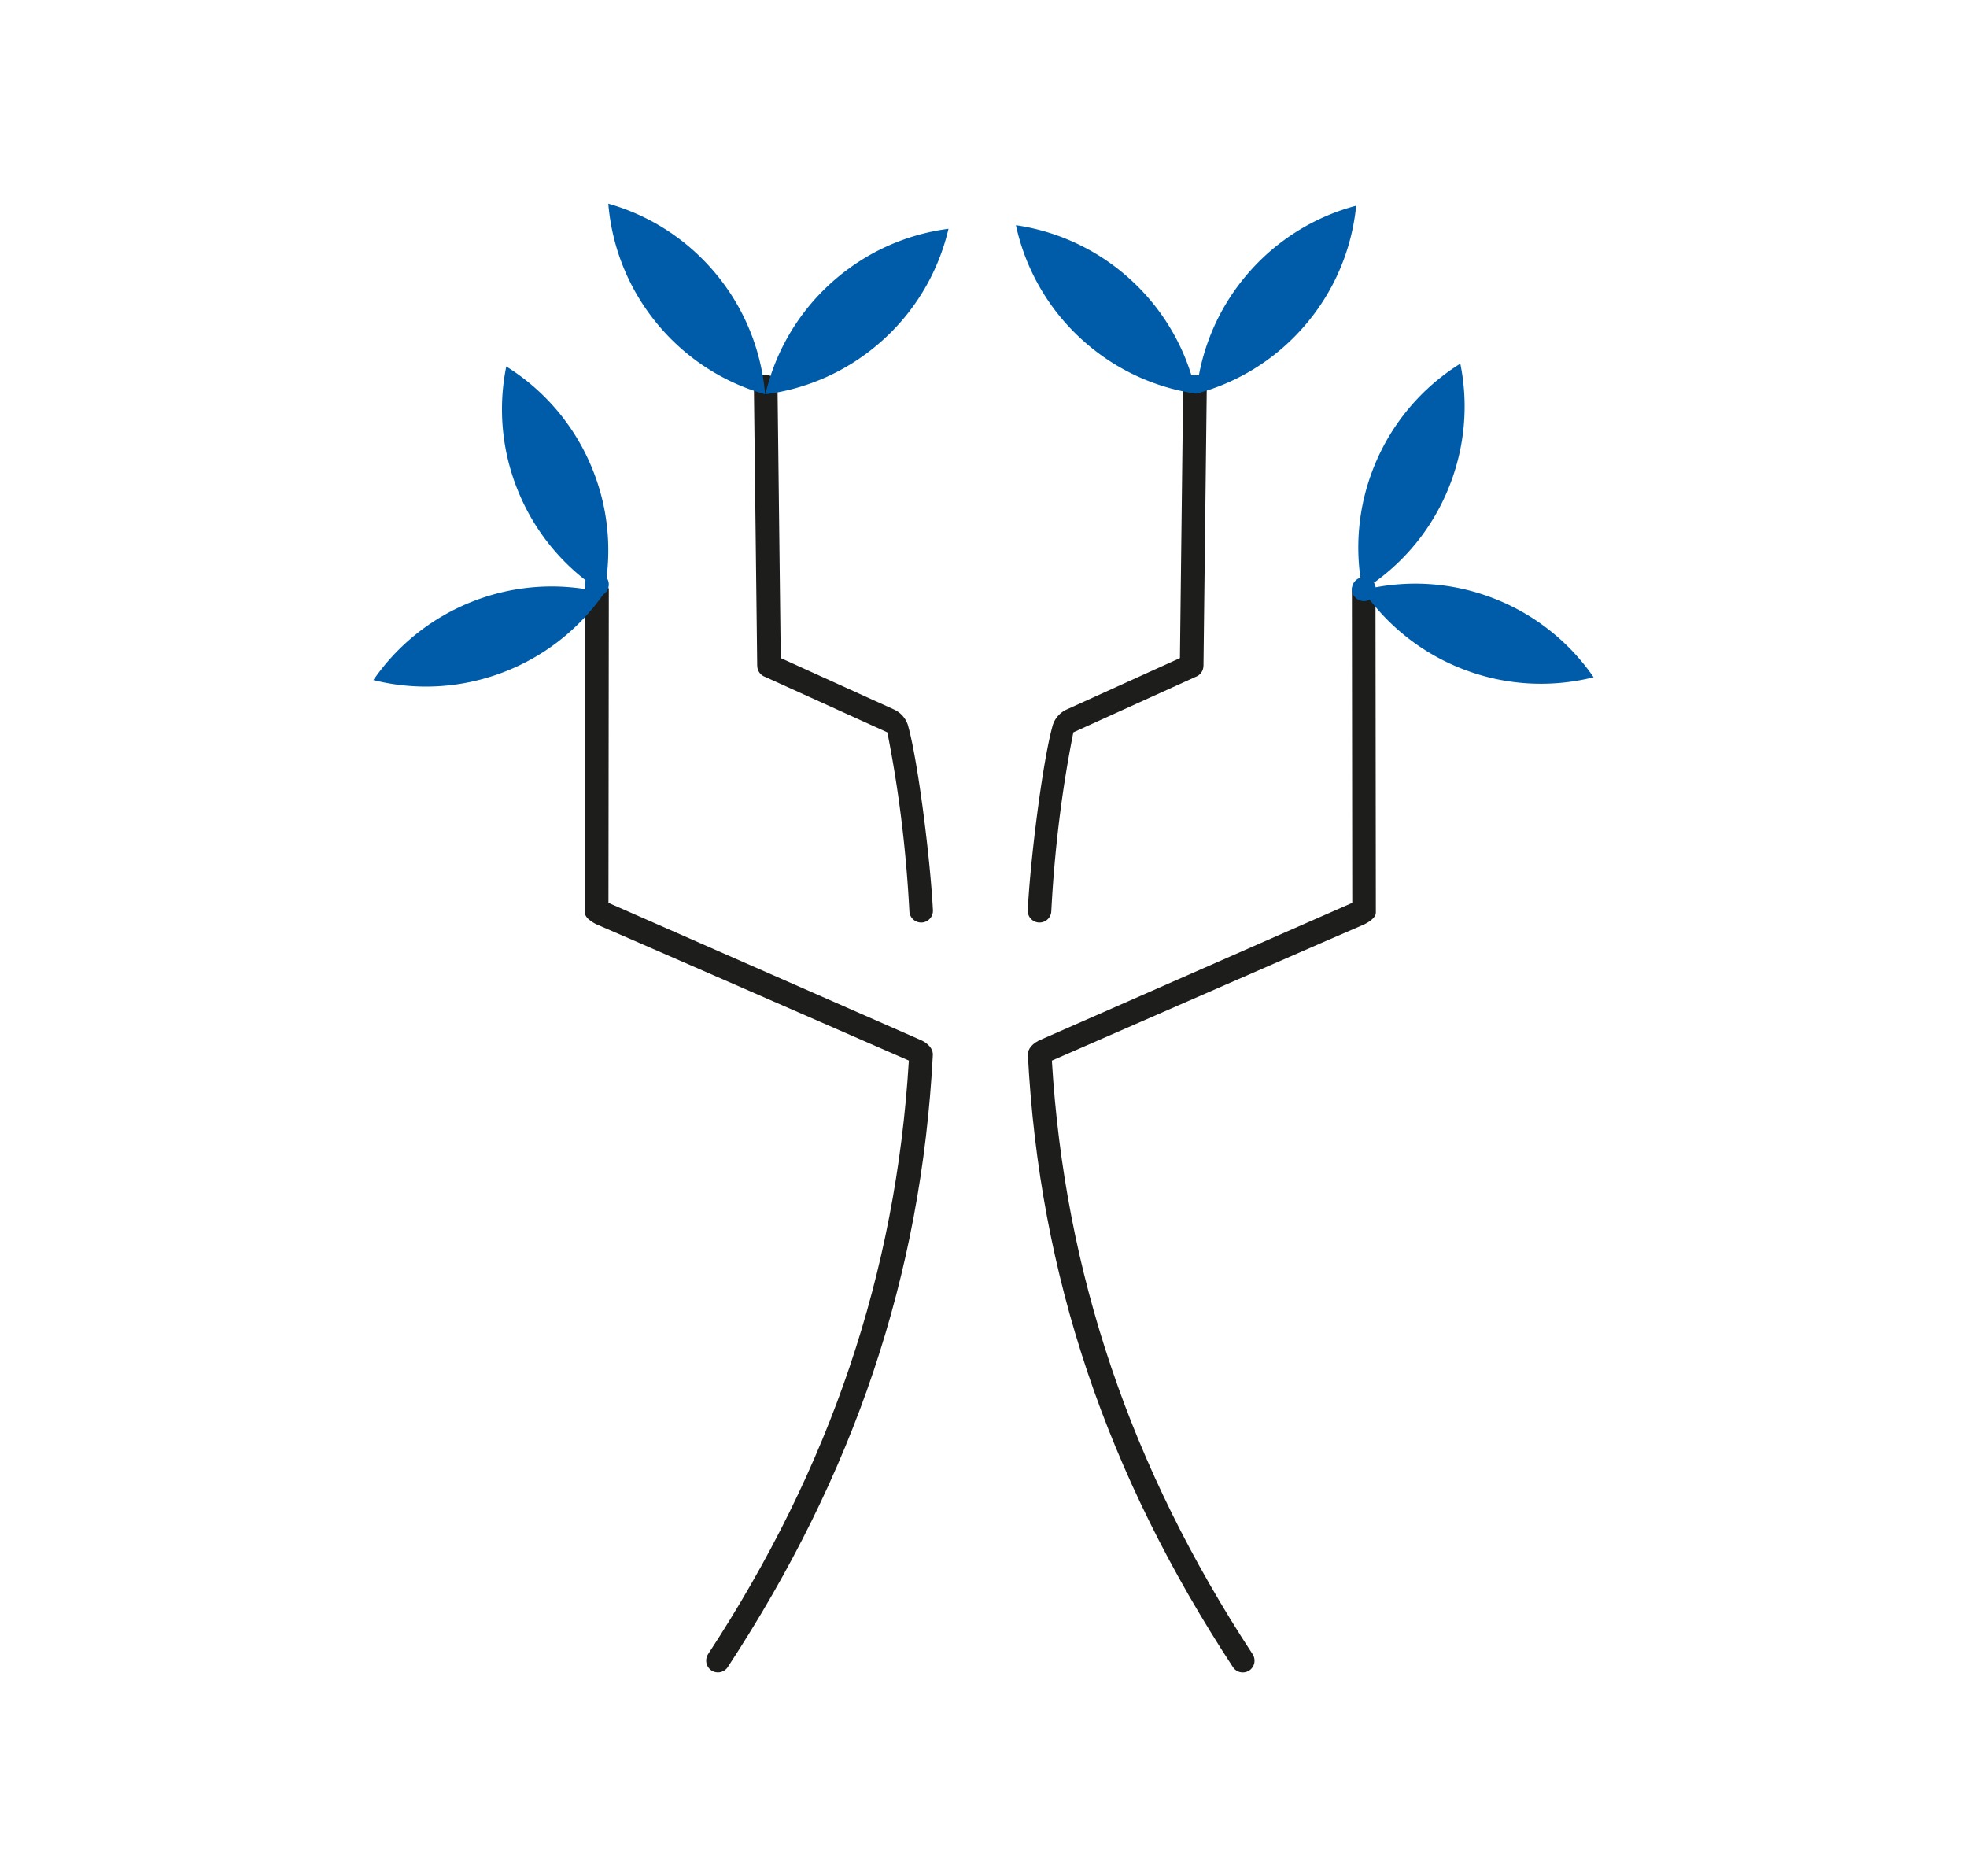 <?xml version="1.0" encoding="UTF-8"?>
<svg data-bbox="91.54 49.92 299.16 360.05" viewBox="0 0 482.24 459.89" xmlns="http://www.w3.org/2000/svg" data-type="color">
    <g>
        <path d="m225.43 254.81-76.26-33.5.09-76.95c-1.29-3.92-4.39-2.38-5.62-1.02l-.25 1.14v79.23c0 1.6 2.89 2.89 2.89 2.89.14 0 64.91 28.3 76.54 33.38-3.15 52.15-19.25 99.77-49.22 145.51-.87 1.34-.5 3.13.83 4 .49.32 1.04.47 1.58.47.94 0 1.87-.46 2.42-1.31 31.01-47.33 47.43-95.86 50.27-150.02.08-1.59-1.23-2.99-3.27-3.83Z" fill="#1d1d1b" data-color="1"/>
        <path d="M222.67 178.02a6.328 6.328 0 0 0-3.49-4.1c-7.86-3.56-22.76-10.33-27.77-12.6l-.79-66.54c-.02-1.6-1.32-2.91-2.93-2.86-1.6.02-2.88 1.33-2.86 2.92l.81 68.33c0 .07.01.14.02.21.07 1.16.82 2.13 1.86 2.52l30.02 13.62c2.8 14 4.62 28.75 5.41 43.88a2.894 2.894 0 0 0 2.88 2.74h.15a2.896 2.896 0 0 0 2.74-3.04c-.69-13.15-3.69-36.52-6.06-45.08Z" fill="#1d1d1b" data-color="1"/>
        <path d="m255.27 254.81 76.26-33.5-.09-76.95c0-.24.66-1.44.86-1.66 1.34-1.51 4.13-.11 5.01 1.71l-.09 1.62.09 77.14v.55c0 1.6-2.89 2.89-2.89 2.89-.14 0-64.91 28.3-76.54 33.38 3.15 52.15 19.25 99.77 49.22 145.51.87 1.34.5 3.13-.83 4-.49.32-1.04.47-1.58.47-.94 0-1.87-.46-2.42-1.31-31.01-47.33-47.43-95.86-50.27-150.02-.08-1.59 1.23-2.99 3.27-3.83Z" fill="#1d1d1b" data-color="1"/>
        <path d="M258.02 178.02c.5-1.82 1.77-3.32 3.49-4.1 7.86-3.56 22.76-10.33 27.77-12.6l.79-66.54c.02-1.6 1.32-2.91 2.93-2.86 1.6.02 2.88 1.33 2.86 2.92l-.81 68.33c0 .07-.01.14-.02.21a2.874 2.874 0 0 1-1.86 2.52l-30.02 13.62c-2.8 14-4.62 28.75-5.41 43.88a2.894 2.894 0 0 1-2.88 2.74h-.15a2.896 2.896 0 0 1-2.74-3.04c.69-13.15 3.69-36.52 6.06-45.08Z" fill="#1d1d1b" data-color="1"/>
        <path d="M306.5 66.41a52.943 52.943 0 0 1 25.99-15.99c-1.08 10.8-5.44 21.37-13.22 30.09a52.943 52.943 0 0 1-25.99 15.99c1.08-10.8 5.44-21.37 13.22-30.09Z" fill="#005ca8" data-color="2"/>
        <path d="M215.5 84.19c-8.18 7.05-17.89 11.17-27.85 12.46a52.957 52.957 0 0 1 17.04-28.11c8.18-7.05 17.89-11.17 27.85-12.46a52.957 52.957 0 0 1-17.04 28.11Z" fill="#005ca8" data-color="2"/>
        <path d="M174.85 66.34a52.952 52.952 0 0 0-25.72-16.42c.9 10.82 5.09 21.46 12.72 30.31a52.952 52.952 0 0 0 25.72 16.42 52.979 52.979 0 0 0-12.72-30.31Z" fill="#005ca8" data-color="2"/>
        <path d="M265.64 83.59a52.936 52.936 0 0 0 27.64 12.92 52.959 52.959 0 0 0-16.57-28.39 52.936 52.936 0 0 0-27.64-12.92 52.959 52.959 0 0 0 16.57 28.39Z" fill="#005ca8" data-color="2"/>
        <path d="M145.25 115.01a52.837 52.837 0 0 1 2.83 30.38 52.952 52.952 0 0 1-21.13-25.18 52.837 52.837 0 0 1-2.83-30.38 52.952 52.952 0 0 1 21.13 25.18Z" fill="#005ca8" data-color="2"/>
        <path d="M115.36 147.64a52.99 52.99 0 0 0-23.82 19.07c10.53 2.63 21.96 2.09 32.79-2.29a52.99 52.99 0 0 0 23.82-19.07c-10.53-2.63-21.96-2.09-32.79 2.29Z" fill="#005ca8" data-color="2"/>
        <path d="M366.88 146.95a52.99 52.99 0 0 1 23.82 19.07c-10.53 2.63-21.96 2.09-32.79-2.29a52.99 52.99 0 0 1-23.82-19.07c10.53-2.63 21.96-2.09 32.79 2.29Z" fill="#005ca8" data-color="2"/>
        <path d="M336.89 114.32a52.837 52.837 0 0 0-2.83 30.38 52.952 52.952 0 0 0 21.13-25.18 52.837 52.837 0 0 0 2.83-30.38 52.952 52.952 0 0 0-21.13 25.18Z" fill="#005ca8" data-color="2"/>
        <path fill="#005ca8" d="M295.15 94.16a2.24 2.24 0 1 1-4.48 0 2.24 2.24 0 0 1 4.48 0z" data-color="2"/>
        <path fill="#005ca8" d="M337.3 144.42a2.93 2.93 0 1 1-5.86 0 2.93 2.93 0 0 1 5.86 0z" data-color="2"/>
        <path fill="#005ca8" d="M149.25 143.26a2.93 2.93 0 1 1-5.86 0 2.93 2.93 0 0 1 5.86 0z" data-color="2"/>
    </g>
</svg>
